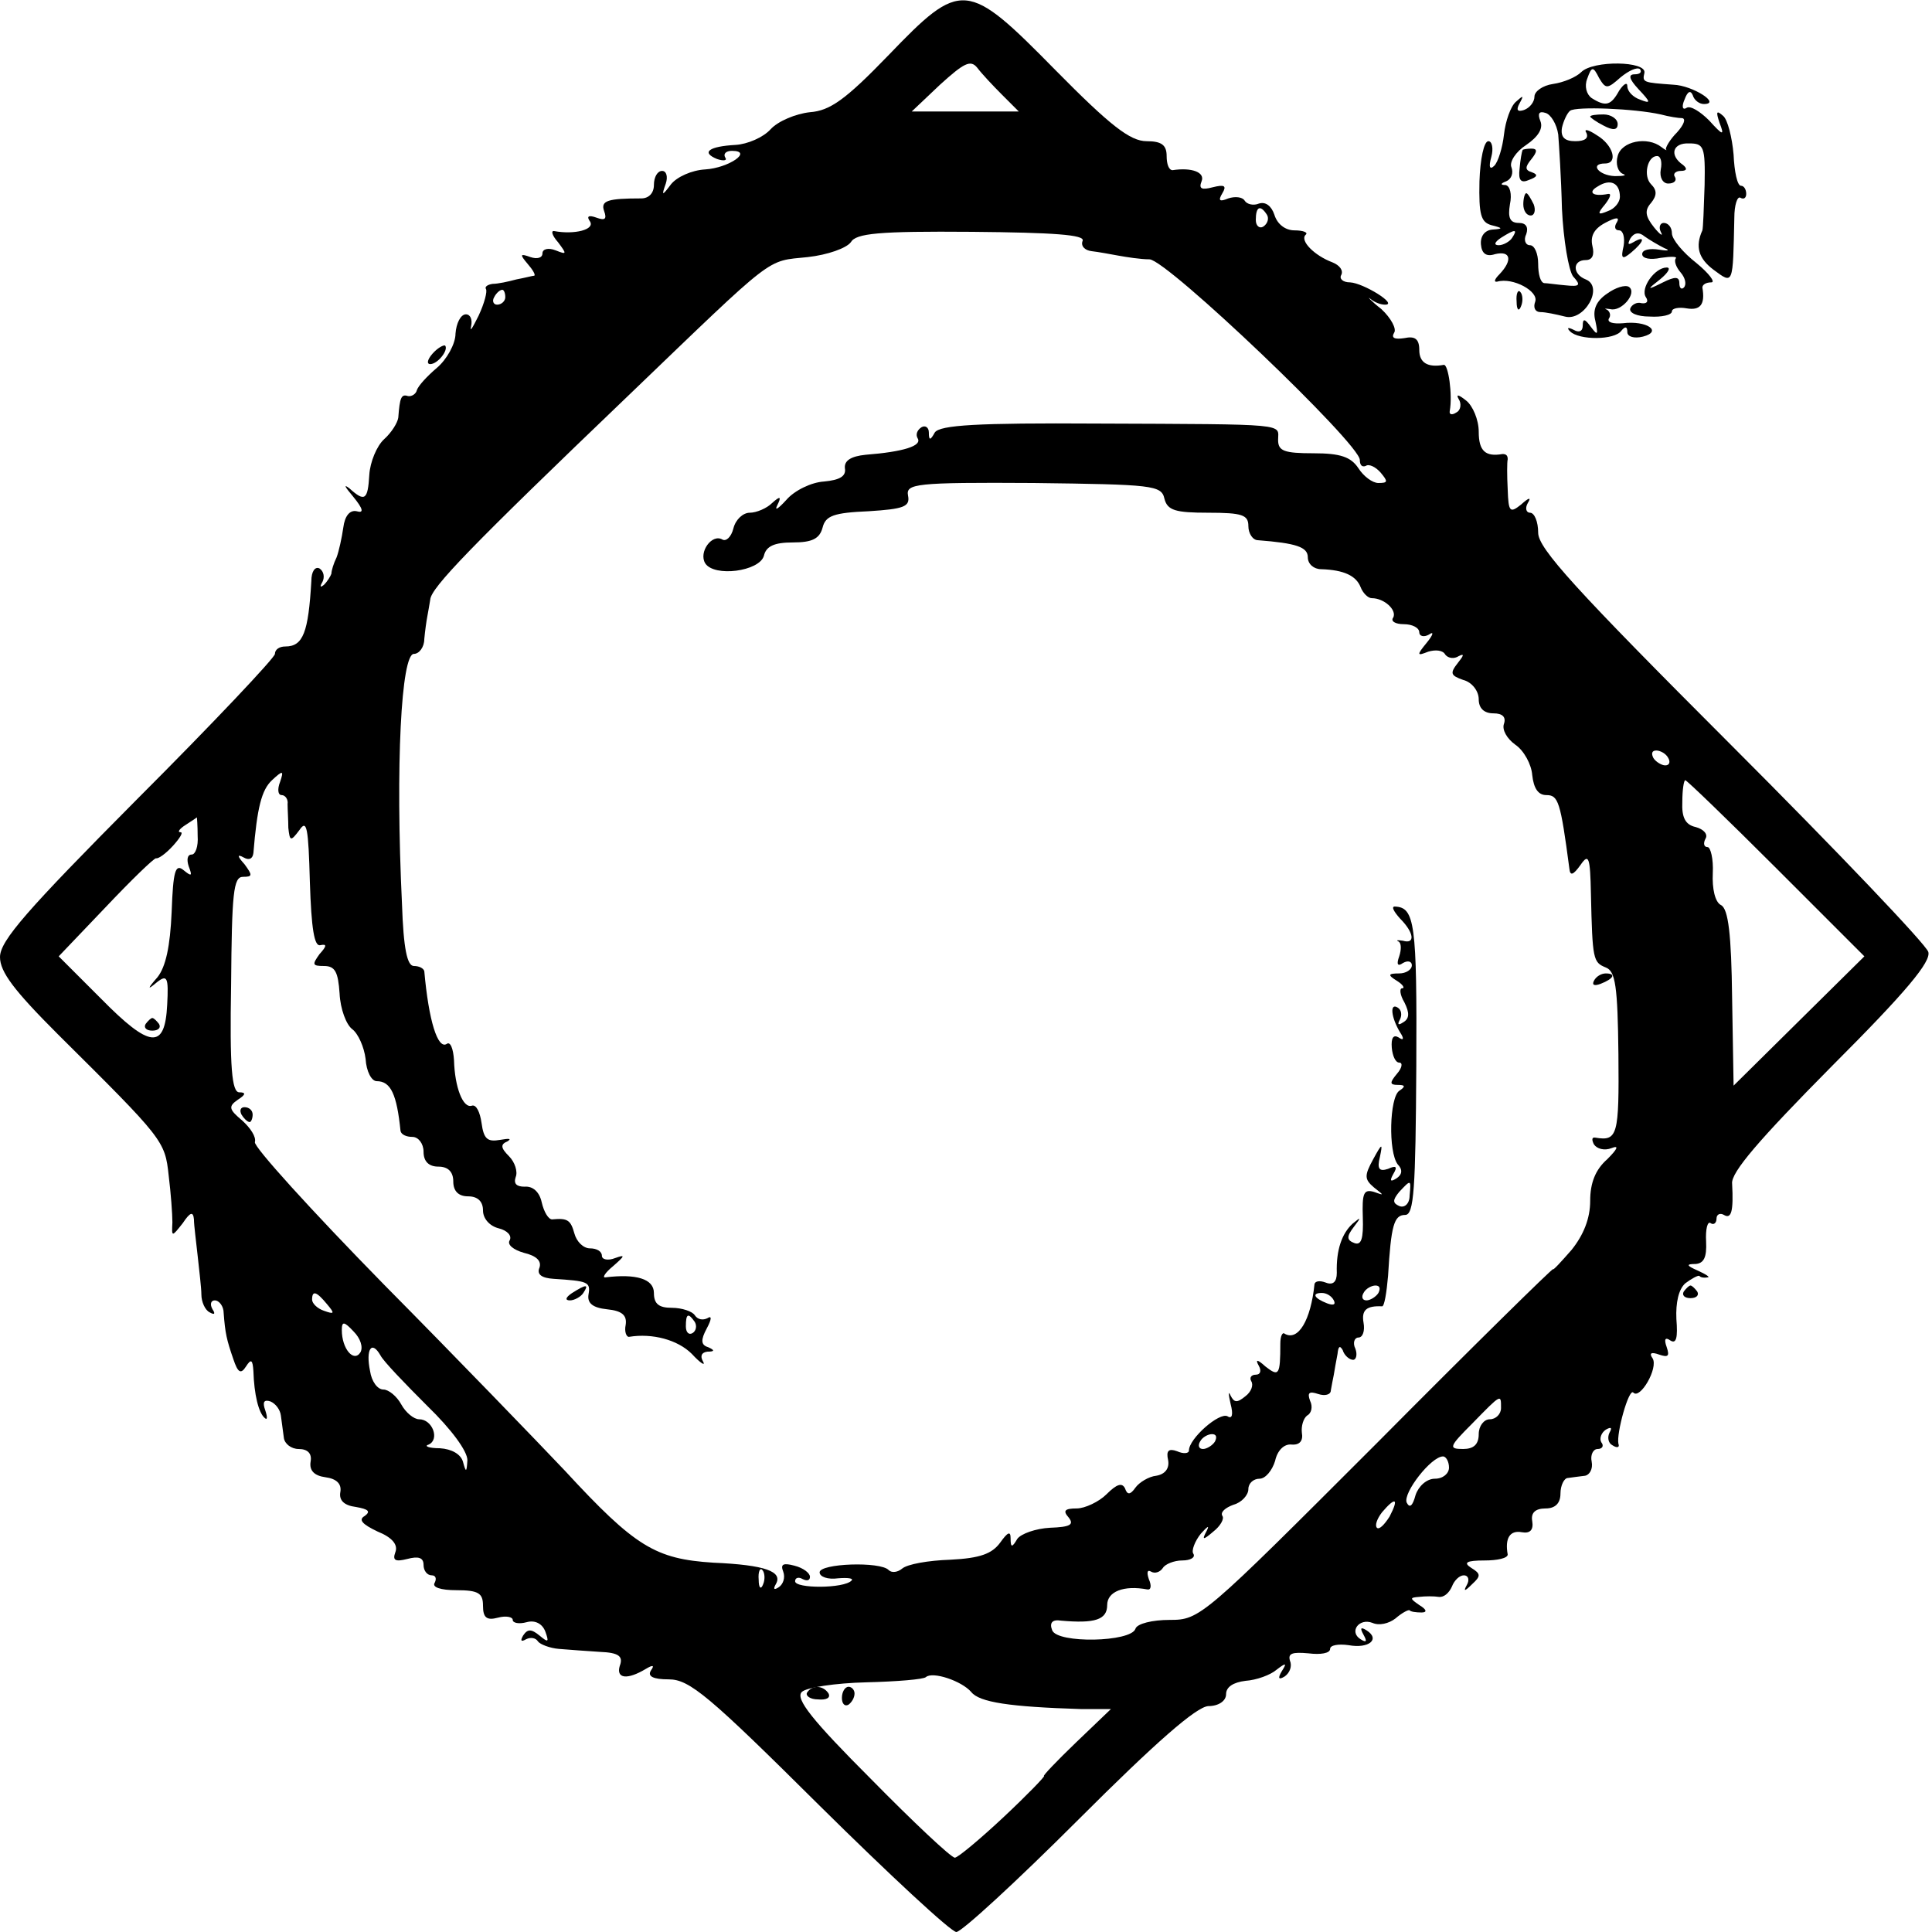 <?xml version="1.0" standalone="no"?>
<!DOCTYPE svg PUBLIC "-//W3C//DTD SVG 20010904//EN"
 "http://www.w3.org/TR/2001/REC-SVG-20010904/DTD/svg10.dtd">
<svg version="1.0" xmlns="http://www.w3.org/2000/svg"
 width="260pt" height="260pt" viewBox="0 0 260 260"
 preserveAspectRatio="xMidYMid meet">
<g transform="translate(0,260) scale(0.1,-0.1)"
fill="#000000" stroke="none">
<path d="M1195 2525 c-57 -59 -78 -74 -105 -76 -19 -2 -43 -12 -53 -23 -10
-11 -31 -20 -47 -21 -36 -2 -47 -10 -25 -19 9 -3 14 -2 11 2 -3 5 1 9 9 9 29
0 -4 -23 -36 -25 -18 -1 -38 -10 -46 -20 -12 -16 -13 -16 -7 1 3 9 1 17 -5 17
-6 0 -11 -8 -11 -19 0 -11 -7 -18 -17 -18 -45 0 -55 -3 -50 -17 4 -11 1 -13
-10 -9 -11 4 -14 2 -9 -5 7 -11 -21 -18 -48 -13 -5 1 -3 -6 5 -15 12 -16 12
-17 -3 -11 -10 4 -18 2 -18 -4 0 -6 -7 -8 -16 -5 -14 5 -15 4 -4 -9 7 -8 11
-15 9 -16 -2 0 -13 -3 -24 -5 -11 -3 -25 -6 -32 -6 -7 -1 -11 -4 -9 -7 2 -3
-2 -19 -10 -36 -8 -16 -12 -23 -10 -14 2 9 -1 16 -7 16 -7 0 -13 -12 -14 -26
0 -14 -12 -35 -25 -46 -13 -11 -25 -24 -27 -30 -1 -5 -7 -9 -12 -8 -9 3 -11
-2 -13 -29 -1 -7 -9 -20 -19 -29 -10 -9 -19 -31 -20 -48 -2 -34 -6 -37 -27
-18 -8 6 -6 2 5 -11 14 -17 15 -23 5 -20 -9 2 -16 -6 -18 -22 -2 -14 -6 -32
-9 -40 -4 -8 -7 -18 -7 -22 -1 -3 -5 -10 -10 -15 -5 -4 -6 -3 -2 4 3 6 2 14
-4 18 -6 3 -11 -4 -11 -17 -4 -69 -11 -88 -35 -88 -8 0 -14 -4 -14 -10 0 -5
-83 -93 -185 -195 -149 -150 -185 -191 -185 -213 0 -20 19 -45 78 -104 142
-141 144 -143 149 -190 3 -24 5 -52 5 -63 -1 -20 -1 -20 14 -1 10 15 14 16 15
5 0 -8 3 -30 5 -49 2 -19 5 -43 5 -52 0 -10 5 -21 11 -24 7 -4 8 -2 4 4 -4 7
-2 12 3 12 6 0 12 -8 12 -17 2 -27 4 -36 13 -62 6 -18 10 -21 17 -10 7 11 9 9
10 -6 1 -32 7 -56 15 -63 4 -4 4 1 1 10 -4 11 -2 15 7 12 7 -3 13 -11 14 -19
1 -8 3 -22 4 -30 1 -8 10 -15 20 -15 12 0 18 -6 16 -17 -2 -12 5 -19 20 -21
15 -2 22 -9 20 -20 -2 -11 5 -18 21 -20 17 -3 20 -6 12 -12 -9 -5 -4 -11 17
-21 20 -8 28 -18 24 -28 -4 -11 0 -13 16 -9 15 4 22 2 22 -8 0 -8 5 -14 11
-14 5 0 7 -4 4 -10 -4 -6 8 -10 29 -10 30 0 36 -4 36 -21 0 -16 5 -20 20 -16
11 3 20 1 20 -3 0 -4 8 -6 19 -3 11 3 21 -2 25 -13 5 -14 4 -15 -8 -5 -11 9
-16 9 -22 0 -4 -7 -3 -9 4 -5 6 3 13 2 16 -3 3 -4 16 -9 28 -10 13 -1 38 -3
55 -4 26 -1 32 -6 27 -19 -5 -17 10 -19 35 -4 10 6 12 5 7 -2 -5 -8 3 -12 24
-12 28 0 54 -22 203 -170 94 -93 177 -170 184 -170 7 0 81 68 164 151 105 105
159 152 175 153 14 0 24 7 24 16 0 10 10 16 26 18 15 1 34 8 42 15 13 10 14 9
7 -2 -6 -10 -4 -12 4 -7 7 5 10 14 7 21 -3 10 3 12 25 10 16 -2 29 0 29 6 0 5
11 7 25 5 27 -5 43 8 24 20 -8 5 -9 3 -4 -6 5 -9 4 -11 -4 -6 -16 10 -2 29 16
22 9 -4 22 -1 31 6 8 7 17 12 19 11 1 -2 9 -3 16 -3 8 0 7 4 -3 10 -13 9 -13
10 0 11 8 1 20 1 26 0 7 -1 14 5 18 14 3 8 10 15 16 15 6 0 8 -6 4 -13 -5 -9
-3 -9 7 1 12 11 12 14 -1 22 -11 7 -7 10 18 10 17 0 31 3 31 8 -4 22 3 33 19
30 11 -2 16 3 14 15 -2 11 4 17 18 17 13 0 20 7 20 20 0 11 5 21 10 21 6 1 16
2 23 3 6 1 11 9 9 19 -2 9 2 17 8 17 6 0 9 4 5 9 -3 5 0 13 6 17 7 4 9 3 5 -4
-3 -6 -2 -14 4 -17 6 -4 10 -3 8 2 -3 14 14 75 20 69 9 -10 34 33 26 46 -5 7
-2 9 9 5 12 -4 14 -2 10 10 -4 11 -2 14 5 9 8 -5 10 4 8 29 -1 22 3 40 12 48
8 6 17 11 19 10 1 -2 6 -3 11 -2 4 0 -2 4 -13 9 -16 7 -16 9 -3 9 11 1 15 9
14 30 -1 17 2 28 6 25 4 -3 8 0 8 6 0 6 5 8 10 5 10 -6 13 5 11 42 -2 15 37
60 134 158 101 101 134 141 130 154 -3 10 -122 135 -265 278 -210 210 -260
265 -260 286 0 15 -5 27 -11 27 -5 0 -7 6 -3 13 5 8 2 8 -9 -2 -15 -12 -17
-10 -18 20 -1 19 -1 37 0 41 0 5 -2 7 -7 7 -23 -4 -32 4 -32 30 0 16 -8 35
-17 42 -10 8 -14 9 -10 2 4 -6 3 -15 -3 -18 -6 -4 -10 -3 -9 2 4 22 -2 63 -8
62 -22 -4 -33 3 -33 20 0 15 -6 19 -20 16 -13 -2 -18 0 -14 7 4 5 -4 20 -17
32 -14 11 -20 18 -15 14 6 -5 14 -8 20 -8 18 0 -29 29 -47 30 -10 0 -15 5 -12
10 3 6 -2 13 -12 17 -24 9 -44 29 -36 37 4 3 -3 6 -15 6 -12 0 -23 8 -27 21
-4 12 -12 18 -21 15 -7 -3 -16 -1 -19 4 -3 5 -13 6 -22 3 -12 -5 -14 -3 -8 7
6 10 3 12 -13 8 -15 -4 -19 -2 -15 8 5 12 -13 19 -39 15 -5 0 -8 8 -8 19 0 15
-7 20 -27 20 -22 0 -49 21 -122 95 -120 122 -127 123 -226 20z m153 -52 l23
-23 -72 0 -72 0 38 36 c32 29 41 34 50 23 6 -8 21 -24 33 -36z m357 -162 c3
-5 1 -12 -5 -16 -5 -3 -10 1 -10 9 0 18 6 21 15 7z m-248 -35 c-3 -7 3 -13 12
-14 9 -1 25 -4 36 -6 11 -2 30 -5 42 -5 24 -1 283 -248 283 -270 0 -7 3 -10 8
-8 4 3 13 -1 20 -9 10 -12 10 -14 -3 -14 -8 0 -20 9 -27 20 -10 15 -24 20 -60
20 -40 0 -48 3 -48 18 0 22 18 21 -244 22 -161 1 -211 -2 -218 -12 -6 -11 -8
-11 -8 0 0 7 -5 10 -10 7 -6 -4 -8 -10 -5 -15 6 -10 -19 -18 -70 -22 -20 -2
-29 -8 -28 -18 2 -11 -7 -16 -28 -18 -17 -1 -40 -12 -51 -25 -11 -12 -16 -15
-12 -7 6 12 4 13 -7 3 -7 -7 -21 -13 -30 -13 -9 0 -19 -9 -22 -21 -3 -12 -10
-18 -15 -15 -14 8 -32 -17 -23 -32 12 -19 73 -11 79 10 3 13 14 18 39 18 26 0
36 5 40 20 4 16 15 20 62 22 47 3 56 6 53 21 -3 16 9 18 169 17 160 -2 172 -3
176 -21 4 -16 15 -19 59 -19 46 0 54 -3 54 -18 0 -10 6 -19 13 -19 51 -4 67
-9 67 -23 0 -9 8 -16 18 -16 31 -1 47 -9 53 -24 3 -8 10 -15 15 -15 17 0 34
-16 29 -26 -4 -5 3 -9 14 -9 12 0 21 -5 21 -11 0 -5 6 -7 13 -3 7 5 6 0 -3
-11 -14 -17 -13 -18 2 -12 10 3 20 2 23 -4 4 -5 12 -6 18 -2 8 4 7 1 -1 -9
-11 -14 -10 -17 7 -23 12 -3 21 -15 21 -26 0 -12 7 -19 20 -19 12 0 17 -5 14
-14 -3 -8 4 -20 15 -28 12 -8 22 -27 23 -41 2 -18 8 -27 19 -27 16 0 19 -8 31
-99 1 -10 5 -9 15 5 11 16 13 11 14 -39 2 -89 3 -92 20 -99 13 -5 16 -25 17
-117 1 -109 -1 -117 -31 -112 -5 1 -5 -3 -2 -9 4 -6 14 -9 24 -5 10 4 8 -1 -6
-15 -16 -14 -23 -32 -23 -56 0 -24 -9 -46 -25 -66 -14 -16 -25 -28 -25 -26 0
2 -107 -103 -237 -234 -235 -235 -238 -238 -279 -238 -23 0 -44 -5 -46 -12 -6
-18 -105 -20 -112 -2 -4 10 0 15 12 13 45 -4 62 1 62 21 0 18 22 27 54 21 5
-1 6 5 2 14 -3 9 -2 13 3 10 5 -3 12 -1 16 5 3 5 15 10 26 10 11 0 18 4 15 9
-3 4 2 17 10 27 9 10 12 12 8 4 -7 -13 -5 -13 9 -1 9 7 15 17 12 21 -3 5 4 11
15 15 11 3 20 13 20 21 0 8 7 14 15 14 8 0 17 11 21 24 3 14 12 23 22 22 11
-1 16 5 14 16 -1 9 2 19 7 23 6 3 8 12 4 20 -4 11 -1 13 11 9 9 -3 17 -1 17 5
1 6 3 16 4 21 1 6 3 18 5 28 1 10 3 12 7 5 2 -7 9 -13 14 -13 4 0 6 7 3 15 -4
8 -1 15 4 15 6 0 9 9 7 20 -3 17 4 23 25 22 3 0 6 18 8 41 4 68 8 82 23 82 12
0 14 35 15 200 1 193 -2 214 -29 215 -5 0 -1 -7 7 -16 19 -19 21 -35 4 -30 -7
1 -10 1 -6 -1 4 -2 4 -11 1 -20 -4 -11 -2 -14 5 -9 7 4 12 2 12 -3 0 -6 -8
-11 -17 -11 -15 0 -16 -2 -3 -10 8 -5 11 -10 7 -10 -4 0 -3 -9 3 -19 7 -14 7
-22 -2 -27 -6 -4 -8 -3 -4 4 3 6 2 13 -3 16 -11 7 -9 -13 3 -33 6 -9 5 -12 -2
-7 -7 4 -10 -1 -9 -14 1 -11 5 -20 10 -20 5 0 4 -7 -3 -15 -10 -12 -10 -15 1
-15 10 0 11 -2 2 -8 -13 -9 -15 -82 -2 -99 7 -7 6 -14 -2 -19 -8 -5 -9 -3 -4
6 6 10 4 12 -7 7 -12 -4 -15 0 -11 16 4 19 3 19 -9 -3 -12 -22 -12 -27 1 -38
14 -11 14 -11 0 -6 -14 4 -16 -2 -15 -34 1 -29 -2 -38 -11 -35 -11 4 -11 9 -1
22 10 13 10 14 -2 4 -14 -13 -22 -35 -21 -66 0 -12 -5 -17 -15 -13 -8 3 -14 2
-15 -2 -5 -49 -22 -77 -40 -67 -3 3 -6 -3 -6 -13 0 -43 -2 -45 -20 -31 -11 10
-14 10 -9 1 4 -7 2 -12 -4 -12 -6 0 -9 -4 -6 -9 3 -5 0 -14 -8 -20 -11 -9 -15
-9 -20 1 -3 7 -3 2 0 -11 4 -15 2 -21 -4 -17 -11 6 -52 -30 -52 -46 0 -4 -7
-5 -16 -1 -11 4 -15 1 -12 -12 2 -11 -4 -19 -16 -21 -10 -1 -23 -9 -28 -16 -7
-10 -11 -10 -14 -1 -4 8 -11 6 -25 -8 -10 -10 -29 -19 -40 -19 -16 0 -19 -3
-11 -12 8 -10 2 -13 -25 -14 -19 -1 -39 -8 -44 -15 -7 -12 -9 -12 -9 1 0 10
-4 8 -14 -6 -11 -15 -27 -21 -67 -23 -30 -1 -58 -6 -65 -12 -6 -5 -14 -6 -18
-2 -11 12 -93 9 -93 -3 0 -6 11 -10 25 -8 13 1 21 0 18 -3 -10 -11 -76 -11
-76 -1 0 5 5 6 10 3 6 -3 10 -2 10 3 0 5 -9 12 -21 15 -15 4 -19 2 -15 -8 3
-8 0 -17 -6 -21 -6 -4 -8 -3 -4 4 10 17 -14 26 -84 29 -78 5 -105 21 -200 124
-36 38 -145 151 -243 250 -98 100 -176 186 -174 192 2 7 -6 19 -17 29 -18 15
-19 19 -6 28 11 7 11 10 2 10 -10 0 -13 33 -11 145 1 123 3 145 16 145 13 0
13 2 2 17 -10 11 -10 14 -1 9 7 -4 12 -2 13 6 5 61 11 85 25 98 15 14 16 13
11 -2 -4 -10 -3 -18 2 -18 5 0 9 -6 8 -12 0 -7 1 -22 1 -32 2 -18 3 -19 15 -3
10 15 12 3 14 -70 2 -63 6 -87 14 -85 9 2 9 -1 -1 -12 -10 -14 -10 -16 6 -16
15 0 19 -8 21 -37 1 -21 9 -42 17 -48 8 -6 16 -24 18 -40 1 -17 8 -30 15 -30
19 0 27 -18 32 -67 1 -5 8 -8 16 -8 8 0 15 -9 15 -20 0 -13 7 -20 20 -20 13 0
20 -7 20 -20 0 -13 7 -20 20 -20 13 0 20 -7 20 -19 0 -11 9 -21 21 -24 12 -3
18 -10 15 -16 -4 -6 5 -13 19 -17 17 -4 24 -11 21 -20 -4 -9 3 -14 19 -15 46
-3 50 -4 47 -21 -2 -12 6 -18 25 -20 20 -2 27 -8 25 -21 -2 -9 1 -17 5 -16 31
5 65 -4 84 -23 12 -13 19 -17 15 -10 -4 7 -2 12 6 13 10 0 10 2 1 6 -10 3 -10
10 -2 25 7 13 7 18 1 14 -6 -3 -13 -2 -17 4 -3 5 -17 10 -31 10 -17 0 -24 5
-24 20 0 19 -24 26 -65 21 -5 -1 -1 6 10 15 16 14 17 16 3 11 -10 -4 -18 -2
-18 3 0 6 -7 10 -16 10 -9 0 -18 9 -21 20 -5 18 -9 21 -30 19 -5 0 -11 10 -14
23 -3 14 -12 22 -23 21 -11 0 -15 4 -12 13 3 7 -1 20 -9 28 -11 11 -12 16 -2
20 6 4 2 4 -10 2 -17 -3 -22 1 -25 23 -2 14 -7 25 -13 23 -12 -4 -23 25 -24
61 -1 16 -5 26 -10 22 -12 -7 -24 31 -30 98 -1 4 -7 7 -14 7 -9 0 -14 23 -16
83 -9 188 -1 337 16 337 7 0 14 9 14 20 1 11 3 25 4 30 1 6 3 16 4 23 1 16 54
71 267 275 200 192 184 180 241 186 27 3 52 12 58 20 7 12 37 15 163 14 111
-1 152 -4 149 -12z m-777 -76 c0 -5 -5 -10 -11 -10 -5 0 -7 5 -4 10 3 6 8 10
11 10 2 0 4 -4 4 -10z m1565 -620 c3 -5 2 -10 -4 -10 -5 0 -13 5 -16 10 -3 6
-2 10 4 10 5 0 13 -4 16 -10z m145 -148 l119 -119 -88 -87 -88 -87 -2 118 c-1
85 -5 120 -15 125 -8 4 -12 22 -11 43 1 19 -3 35 -7 35 -5 0 -6 5 -3 11 4 6
-2 13 -13 16 -14 3 -19 13 -18 34 0 16 2 29 4 29 2 0 57 -53 122 -118z m-2124
43 c1 -14 -3 -25 -8 -25 -6 0 -7 -7 -4 -16 5 -13 4 -14 -7 -5 -11 9 -14 -1
-16 -56 -2 -47 -8 -74 -19 -88 -14 -16 -14 -18 -1 -7 14 11 16 7 14 -30 -3
-61 -23 -59 -89 8 l-57 57 63 66 c35 37 65 66 68 66 3 -1 13 6 23 17 9 10 14
18 10 18 -5 0 -1 5 7 10 8 5 15 10 15 10 0 0 1 -11 1 -25z m1631 -484 c0 -11
-7 -17 -14 -14 -9 4 -9 8 0 19 16 17 16 17 14 -5z m-42 -131 c-3 -5 -11 -10
-16 -10 -6 0 -7 5 -4 10 3 6 11 10 16 10 6 0 7 -4 4 -10z m-1415 -15 c11 -13
10 -14 -4 -9 -9 3 -16 10 -16 15 0 13 6 11 20 -6z m1355 5 c3 -6 -1 -7 -9 -4
-18 7 -21 14 -7 14 6 0 13 -4 16 -10z m-860 -29 c3 -5 2 -12 -3 -15 -5 -3 -9
1 -9 9 0 17 3 19 12 6z m-450 -41 c-9 -14 -25 5 -25 30 0 12 3 12 16 -2 9 -9
13 -21 9 -28z m90 -72 c33 -32 54 -61 54 -73 -1 -17 -2 -17 -6 -2 -3 10 -15
17 -31 18 -15 0 -22 3 -15 5 15 7 5 34 -13 34 -7 0 -18 9 -24 20 -6 11 -17 20
-24 20 -8 0 -16 11 -18 25 -6 29 2 42 14 21 4 -8 33 -38 63 -68z m1445 -3 c0
-8 -7 -15 -15 -15 -8 0 -15 -9 -15 -20 0 -14 -7 -20 -21 -20 -20 0 -19 3 12
34 40 41 39 40 39 21z m-385 -45 c-3 -5 -11 -10 -16 -10 -6 0 -7 5 -4 10 3 6
11 10 16 10 6 0 7 -4 4 -10z m315 -35 c0 -8 -8 -15 -19 -15 -11 0 -22 -10 -26
-22 -4 -15 -8 -18 -12 -10 -5 13 33 62 49 62 4 0 8 -7 8 -15z m-80 -66 c-7
-11 -14 -18 -17 -15 -3 3 0 12 7 21 18 21 23 19 10 -6z m-843 -91 c-3 -8 -6
-5 -6 6 -1 11 2 17 5 13 3 -3 4 -12 1 -19z m280 -145 c11 -14 52 -20 148 -23
l40 0 -47 -45 c-26 -25 -45 -45 -43 -45 2 0 -22 -25 -54 -55 -32 -30 -62 -55
-66 -55 -5 0 -56 48 -113 106 -79 79 -102 108 -93 117 6 6 45 12 87 13 41 1
77 4 80 7 9 8 48 -5 61 -20z"/>
<path d="M2145 1280 c-3 -6 1 -7 9 -4 18 7 21 14 7 14 -6 0 -13 -4 -16 -10z"/>
<path d="M325 1100 c3 -5 8 -10 11 -10 2 0 4 5 4 10 0 6 -5 10 -11 10 -5 0 -7
-4 -4 -10z"/>
<path d="M770 860 c-9 -6 -10 -10 -3 -10 6 0 15 5 18 10 8 12 4 12 -15 0z"/>
<path d="M196 1222 c-3 -5 1 -9 9 -9 8 0 12 4 9 9 -3 4 -7 8 -9 8 -2 0 -6 -4
-9 -8z"/>
<path d="M1086 322 c-2 -4 4 -9 15 -9 11 -1 17 2 14 8 -7 11 -22 12 -29 1z"/>
<path d="M1133 315 c0 -8 4 -12 9 -9 4 3 8 9 8 15 0 5 -4 9 -8 9 -5 0 -9 -7
-9 -15z"/>
<path d="M2128 2503 c-7 -7 -24 -14 -38 -16 -14 -2 -25 -10 -25 -17 0 -7 -6
-15 -14 -18 -9 -3 -11 0 -6 9 6 11 5 11 -5 2 -7 -6 -14 -26 -16 -44 -2 -18 -8
-37 -13 -42 -6 -6 -8 -2 -4 12 3 11 1 21 -4 21 -6 0 -11 -24 -12 -54 -1 -45 2
-55 16 -59 16 -4 16 -5 1 -6 -10 -1 -16 -9 -15 -20 1 -12 7 -17 19 -13 21 5
24 -8 6 -27 -7 -7 -8 -11 -3 -10 21 6 56 -13 51 -27 -3 -8 0 -14 7 -14 7 0 21
-3 33 -6 26 -7 53 40 28 50 -18 7 -18 26 0 26 9 0 12 7 9 19 -3 13 2 23 17 31
15 8 20 8 16 1 -4 -6 -3 -11 3 -11 5 0 8 -9 6 -21 -4 -17 -2 -19 10 -9 18 15
20 24 3 14 -7 -4 -8 -3 -4 5 5 8 12 9 19 3 7 -5 19 -12 27 -16 8 -3 5 -4 -7
-2 -13 2 -23 0 -23 -6 0 -6 11 -8 25 -5 14 2 23 2 20 -1 -2 -3 0 -11 7 -19 6
-7 8 -16 4 -20 -3 -3 -6 -1 -6 6 0 9 -6 9 -22 1 -22 -11 -22 -10 -4 4 11 9 15
16 9 16 -16 0 -36 -28 -28 -40 4 -6 1 -9 -6 -8 -6 2 -13 -2 -15 -7 -2 -6 9
-11 26 -11 16 -1 30 2 30 7 0 4 9 6 20 4 18 -3 25 5 21 28 0 4 5 7 12 7 6 0
-3 12 -20 26 -18 14 -33 32 -33 40 0 8 -5 14 -11 14 -5 0 -7 -6 -4 -12 4 -7
-1 -4 -9 6 -12 15 -13 23 -4 33 8 10 8 17 0 25 -11 11 -5 38 8 38 5 0 7 -8 5
-18 -2 -11 3 -19 10 -19 8 0 12 4 9 9 -3 4 1 8 8 8 8 0 9 3 3 8 -19 13 -14 30
8 29 20 0 22 -4 21 -56 -1 -31 -2 -58 -3 -61 -10 -22 -5 -38 15 -53 27 -20 26
-21 28 70 0 17 4 29 8 27 5 -3 8 0 8 5 0 6 -3 11 -7 11 -5 0 -9 19 -10 42 -2
23 -8 47 -14 52 -9 8 -10 6 -5 -9 7 -18 5 -18 -14 3 -12 12 -25 20 -30 17 -6
-4 -7 2 -3 11 4 11 8 13 11 6 2 -7 9 -12 15 -12 24 0 -15 25 -41 26 -41 3 -42
3 -39 16 3 16 -69 17 -85 1z m53 -7 c11 9 22 14 26 11 3 -4 0 -7 -7 -7 -9 0
-8 -6 5 -20 17 -18 17 -20 2 -14 -9 3 -17 11 -17 18 0 6 -5 3 -11 -6 -11 -20
-18 -22 -37 -10 -7 5 -10 16 -6 26 6 17 8 17 16 1 9 -15 11 -15 29 1z m54 -50
c11 -3 24 -5 29 -5 5 -1 2 -9 -7 -19 -10 -10 -16 -21 -15 -23 2 -2 -1 -1 -6 3
-19 15 -54 8 -59 -12 -3 -10 0 -21 7 -24 6 -2 1 -3 -11 -3 -22 1 -34 17 -13
17 18 0 11 25 -11 38 -12 8 -18 9 -14 3 3 -7 -2 -11 -15 -11 -14 0 -20 5 -18
18 2 9 7 20 11 23 8 6 86 3 122 -5z m-138 -27 c1 -13 4 -58 5 -100 2 -42 9
-83 15 -91 11 -12 9 -14 -10 -12 -12 1 -25 3 -29 3 -5 1 -8 12 -8 26 0 14 -5
25 -11 25 -6 0 -9 7 -5 15 3 9 0 15 -10 15 -12 0 -15 7 -12 25 3 14 0 25 -6
26 -7 0 -7 2 1 5 7 3 10 11 7 19 -3 7 6 21 20 30 16 11 23 22 19 32 -4 10 -2
14 7 11 7 -2 15 -15 17 -29z m83 -84 c0 -7 -7 -16 -16 -19 -14 -6 -15 -4 -4 9
7 9 9 15 4 14 -20 -4 -28 2 -14 10 17 11 30 5 30 -14z m-145 -55 c-3 -5 -12
-10 -18 -10 -7 0 -6 4 3 10 19 12 23 12 15 0z"/>
<path d="M2140 2443 c0 -1 8 -7 18 -12 13 -7 19 -6 19 2 0 7 -9 13 -19 13 -10
0 -18 -1 -18 -3z"/>
<path d="M2049 2398 c-1 -2 -3 -13 -4 -25 -2 -16 2 -20 13 -15 11 4 12 7 4 10
-10 3 -10 7 -1 18 8 10 8 14 0 14 -6 0 -12 -1 -12 -2z"/>
<path d="M2050 2325 c0 -8 4 -15 10 -15 5 0 7 7 4 15 -4 8 -8 15 -10 15 -2 0
-4 -7 -4 -15z"/>
<path d="M2163 2205 c-15 -10 -20 -22 -16 -37 4 -19 3 -20 -6 -8 -8 11 -11 12
-11 2 0 -8 -5 -10 -12 -6 -8 4 -10 3 -5 -2 12 -12 60 -12 69 1 5 6 8 6 8 -2 0
-6 9 -9 21 -6 27 7 5 22 -27 18 -13 -1 -21 1 -19 6 3 4 2 9 -2 12 -5 2 -3 2 4
1 15 -4 37 22 25 30 -5 3 -18 -1 -29 -9z"/>
<path d="M2041 2194 c0 -11 3 -14 6 -6 3 7 2 16 -1 19 -3 4 -6 -2 -5 -13z"/>
<path d="M582 2124 c-7 -8 -8 -14 -3 -14 10 0 25 19 20 25 -2 1 -10 -3 -17
-11z"/>
<path d="M2266 862 c-3 -5 1 -9 9 -9 8 0 12 4 9 9 -3 4 -7 8 -9 8 -2 0 -6 -4
-9 -8z"/>
</g>
</svg>
